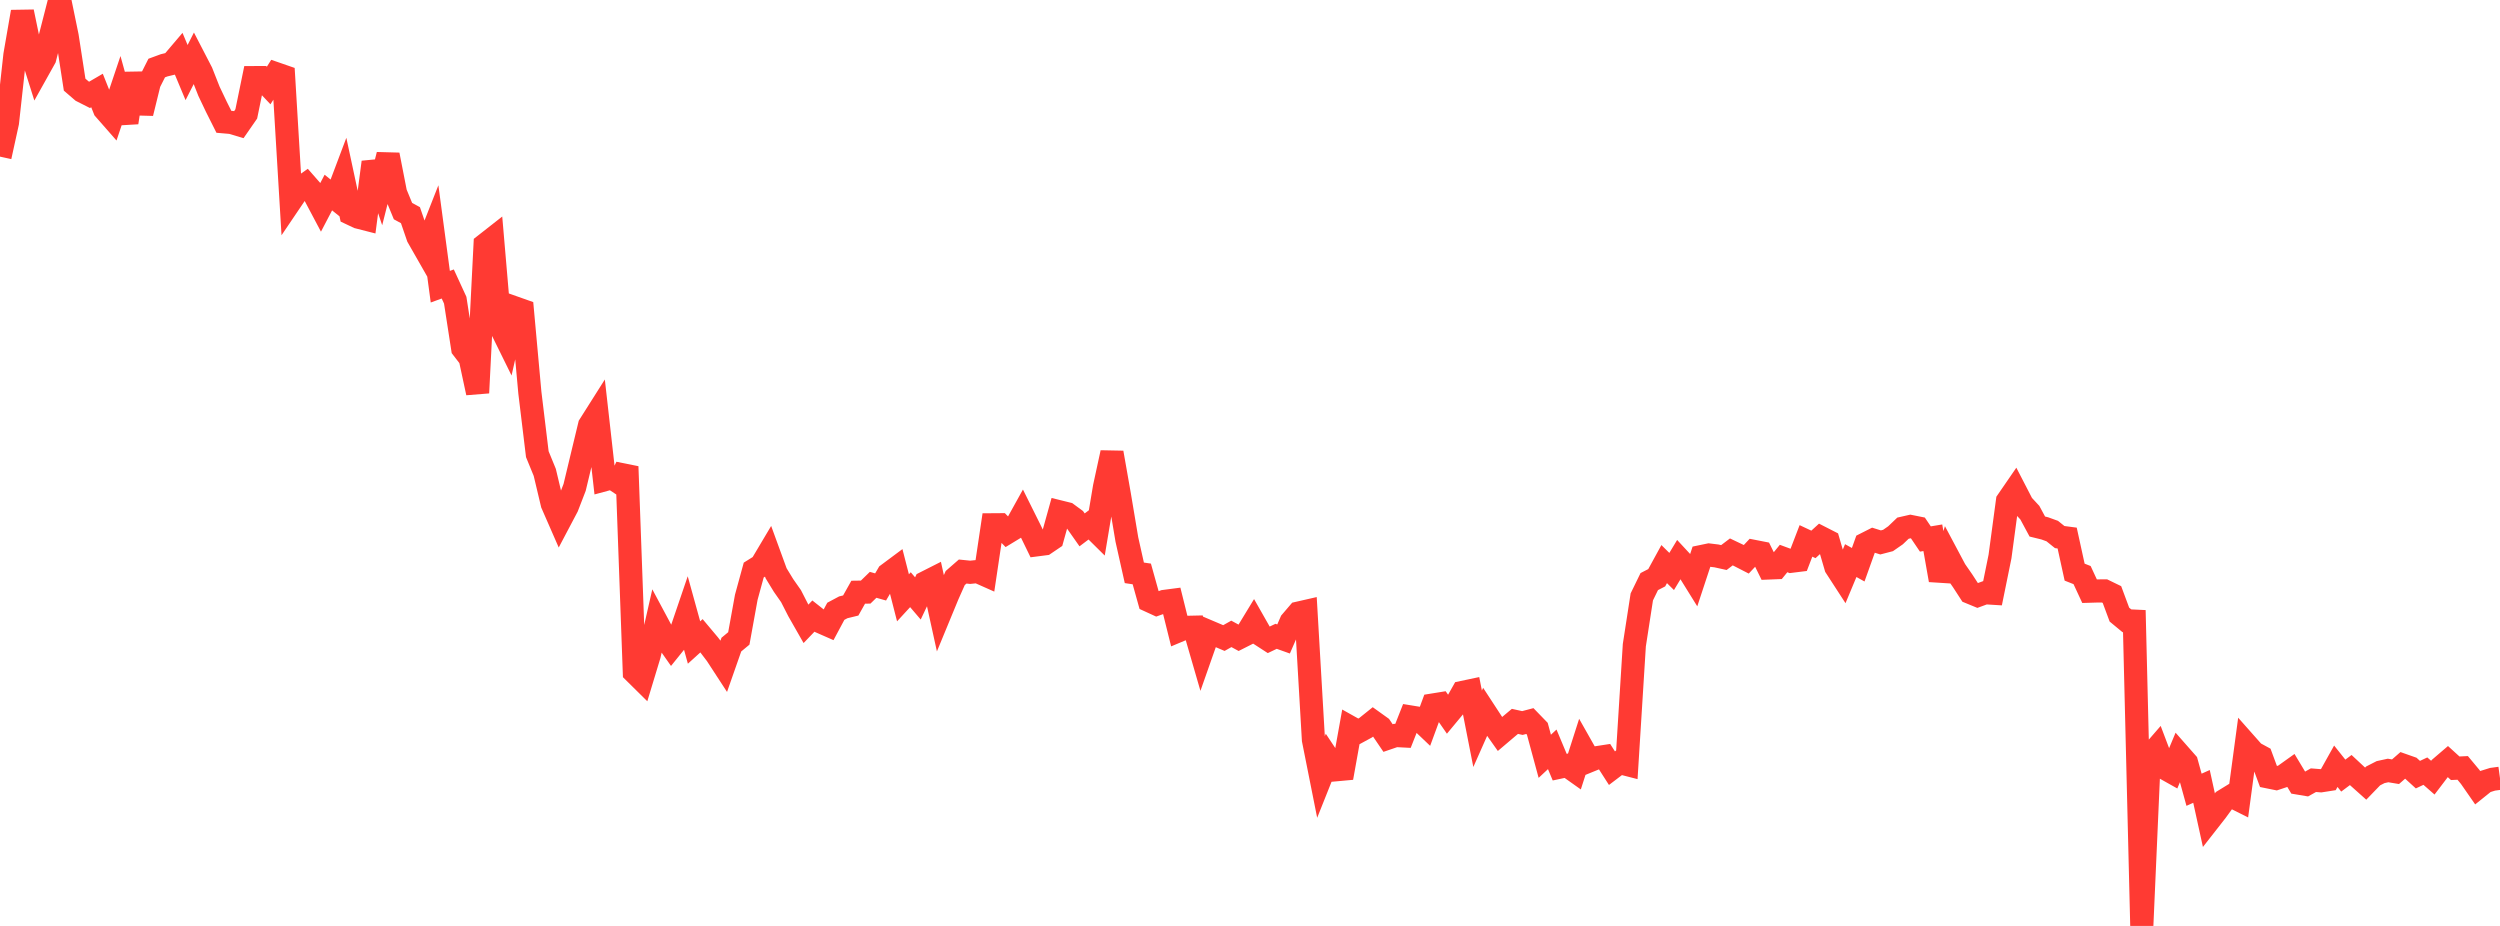<?xml version="1.0" standalone="no"?>
<!DOCTYPE svg PUBLIC "-//W3C//DTD SVG 1.1//EN" "http://www.w3.org/Graphics/SVG/1.1/DTD/svg11.dtd">

<svg width="135" height="50" viewBox="0 0 135 50" preserveAspectRatio="none" 
  xmlns="http://www.w3.org/2000/svg"
  xmlns:xlink="http://www.w3.org/1999/xlink">


<polyline points="0.0, 8.458 0.403, 6.619 0.806, 2.966 1.209, 0.639 1.612, 2.582 2.015, 3.86 2.418, 3.139 2.821, 1.573 3.224, 0.0 3.627, 1.961 4.03, 4.571 4.433, 4.918 4.836, 5.122 5.239, 4.887 5.642, 5.899 6.045, 6.359 6.448, 5.16 6.851, 6.617 7.254, 3.969 7.657, 6.111 8.06, 4.472 8.463, 3.674 8.866, 3.526 9.269, 3.429 9.672, 2.955 10.075, 3.919 10.478, 3.126 10.881, 3.905 11.284, 4.927 11.687, 5.774 12.09, 6.577 12.493, 6.612 12.896, 6.732 13.299, 6.151 13.701, 4.191 14.104, 4.19 14.507, 4.618 14.91, 3.982 15.313, 4.122 15.716, 10.829 16.119, 10.233 16.522, 9.949 16.925, 10.408 17.328, 11.169 17.731, 10.398 18.134, 10.721 18.537, 9.652 18.94, 11.533 19.343, 11.724 19.746, 11.827 20.149, 8.759 20.552, 9.954 20.955, 8.36 21.358, 10.422 21.761, 11.399 22.164, 11.619 22.567, 12.792 22.97, 13.498 23.373, 12.474 23.776, 15.482 24.179, 15.335 24.582, 16.211 24.985, 18.815 25.388, 19.339 25.791, 21.213 26.194, 13.214 26.597, 12.898 27.0, 17.597 27.403, 18.415 27.806, 16.626 28.209, 16.769 28.612, 21.197 29.015, 24.526 29.418, 25.51 29.821, 27.205 30.224, 28.126 30.627, 27.362 31.03, 26.319 31.433, 24.638 31.836, 22.965 32.239, 22.328 32.642, 25.907 33.045, 25.798 33.448, 26.065 33.851, 25.197 34.254, 36.298 34.657, 36.696 35.06, 35.366 35.463, 33.594 35.866, 34.347 36.269, 34.922 36.672, 34.422 37.075, 33.239 37.478, 34.696 37.881, 34.331 38.284, 34.811 38.687, 35.34 39.09, 35.959 39.493, 34.809 39.896, 34.475 40.299, 32.253 40.701, 30.783 41.104, 30.531 41.507, 29.853 41.91, 30.957 42.313, 31.617 42.716, 32.192 43.119, 32.981 43.522, 33.688 43.925, 33.268 44.328, 33.586 44.731, 33.763 45.134, 33.01 45.537, 32.795 45.94, 32.697 46.343, 31.979 46.746, 31.973 47.149, 31.581 47.552, 31.695 47.955, 31.009 48.358, 30.709 48.761, 32.282 49.164, 31.844 49.567, 32.315 49.97, 31.463 50.373, 31.259 50.776, 33.095 51.179, 32.119 51.582, 31.214 51.985, 30.863 52.388, 30.904 52.791, 30.863 53.194, 31.042 53.597, 28.339 54.0, 28.336 54.403, 28.75 54.806, 28.505 55.209, 27.778 55.612, 28.588 56.015, 29.417 56.418, 29.365 56.821, 29.092 57.224, 27.643 57.627, 27.743 58.03, 28.039 58.433, 28.613 58.836, 28.309 59.239, 28.708 59.642, 26.302 60.045, 24.445 60.448, 26.731 60.851, 29.133 61.254, 30.933 61.657, 30.993 62.06, 32.437 62.463, 32.622 62.866, 32.478 63.269, 32.425 63.672, 34.046 64.075, 33.877 64.478, 33.868 64.881, 35.259 65.284, 34.112 65.687, 34.283 66.09, 34.455 66.493, 34.229 66.896, 34.448 67.299, 34.244 67.701, 33.583 68.104, 34.292 68.507, 34.553 68.91, 34.361 69.313, 34.505 69.716, 33.578 70.119, 33.107 70.522, 33.015 70.925, 39.948 71.328, 41.971 71.731, 40.961 72.134, 41.568 72.537, 41.531 72.94, 39.289 73.343, 39.515 73.746, 39.296 74.149, 38.973 74.552, 39.262 74.955, 39.855 75.358, 39.717 75.761, 39.738 76.164, 38.716 76.567, 38.782 76.97, 39.166 77.373, 38.071 77.776, 38.006 78.179, 38.588 78.582, 38.103 78.985, 37.389 79.388, 37.304 79.791, 39.355 80.194, 38.446 80.597, 39.063 81.0, 39.634 81.403, 39.292 81.806, 38.954 82.209, 39.043 82.612, 38.937 83.015, 39.353 83.418, 40.84 83.821, 40.464 84.224, 41.426 84.627, 41.34 85.03, 41.626 85.433, 40.367 85.836, 41.079 86.239, 40.914 86.642, 40.852 87.045, 41.481 87.448, 41.175 87.851, 41.279 88.254, 34.841 88.657, 32.233 89.06, 31.406 89.463, 31.198 89.866, 30.461 90.269, 30.86 90.672, 30.192 91.075, 30.627 91.478, 31.276 91.881, 30.054 92.284, 29.97 92.687, 30.019 93.09, 30.108 93.493, 29.803 93.896, 29.995 94.299, 30.202 94.701, 29.774 95.104, 29.853 95.507, 30.671 95.91, 30.655 96.313, 30.16 96.716, 30.309 97.119, 30.259 97.522, 29.209 97.925, 29.398 98.328, 29.03 98.731, 29.236 99.134, 30.617 99.537, 31.238 99.94, 30.272 100.343, 30.496 100.746, 29.369 101.149, 29.165 101.552, 29.291 101.955, 29.186 102.358, 28.906 102.761, 28.521 103.164, 28.429 103.567, 28.51 103.97, 29.106 104.373, 29.039 104.776, 31.325 105.179, 30.029 105.582, 30.787 105.985, 31.368 106.388, 31.99 106.791, 32.156 107.194, 32.008 107.597, 32.033 108.0, 30.054 108.403, 27.055 108.806, 26.469 109.209, 27.249 109.612, 27.685 110.015, 28.433 110.418, 28.532 110.821, 28.678 111.224, 29.002 111.627, 29.055 112.03, 30.895 112.433, 31.055 112.836, 31.924 113.239, 31.912 113.642, 31.909 114.045, 32.105 114.448, 33.189 114.851, 33.522 115.254, 33.541 115.657, 50.0 116.06, 40.865 116.463, 40.4 116.866, 41.464 117.269, 41.69 117.672, 40.728 118.075, 41.186 118.478, 42.647 118.881, 42.466 119.284, 44.305 119.687, 43.79 120.09, 43.236 120.493, 42.989 120.896, 43.191 121.299, 40.193 121.701, 40.647 122.104, 40.866 122.507, 41.956 122.91, 42.038 123.313, 41.904 123.716, 41.616 124.119, 42.287 124.522, 42.355 124.925, 42.13 125.328, 42.162 125.731, 42.099 126.134, 41.377 126.537, 41.883 126.94, 41.582 127.343, 41.957 127.746, 42.317 128.149, 41.9 128.552, 41.694 128.955, 41.606 129.358, 41.673 129.761, 41.322 130.164, 41.464 130.567, 41.831 130.97, 41.641 131.373, 41.994 131.776, 41.464 132.179, 41.119 132.582, 41.486 132.985, 41.467 133.388, 41.951 133.791, 42.531 134.194, 42.207 134.597, 42.081 135.0, 42.026" fill="none" stroke="#ff3a33" stroke-width="1.25"/>

</svg>